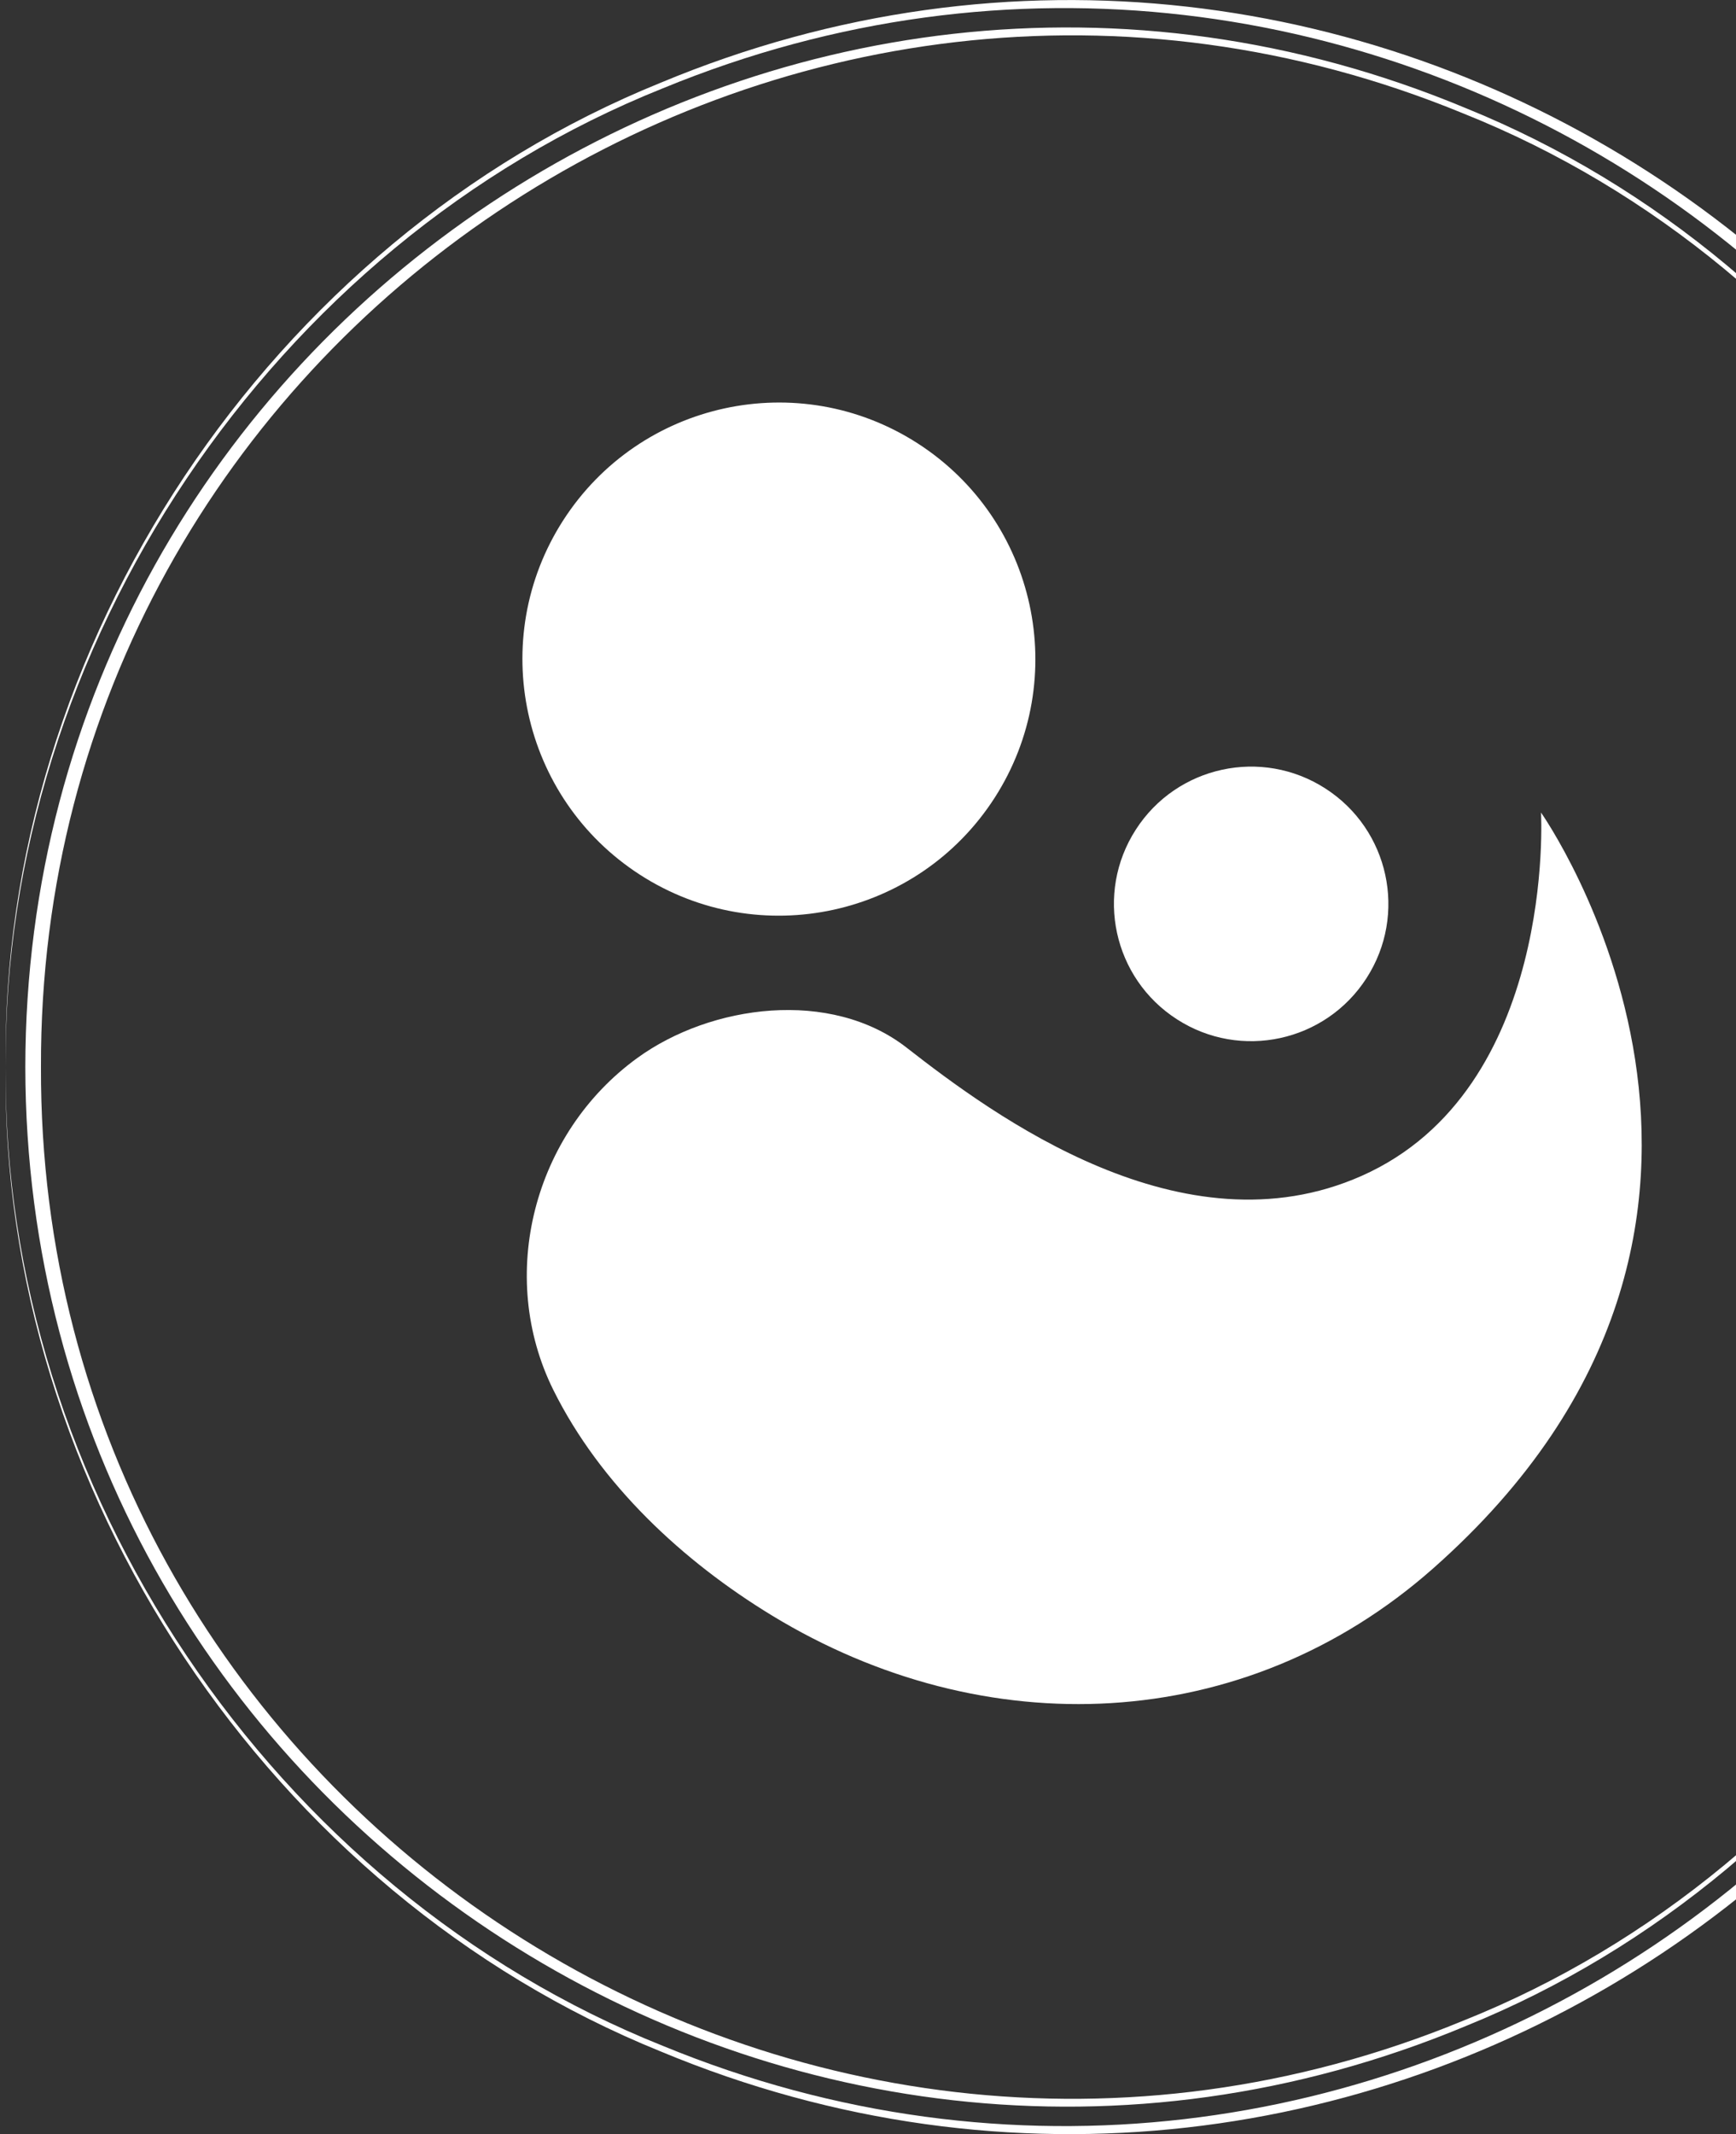 <svg xmlns="http://www.w3.org/2000/svg" id="Laag_1" data-name="Laag 1" viewBox="0 0 1220.6 1500"><rect x="0" y="0" width="1220.6" height="1500" fill="#333333" stroke="none"/><defs><style>      .cls-1 {        fill: #fff;        stroke-width: 0px;      }    </style></defs><g><path class="cls-1" d="M1083.5,571.2s11,194.5-126.2,255.3c-125.7,55.7-258.5-42.3-319.9-90.2-53.3-41.5-137.5-30.3-189.3,7.3-73,53-98.9,153.1-59,233.4,33,66.4,91,120.3,153.6,158.4,149.2,90.9,332,84.4,464.9-33,277.7-245.3,75.9-531.3,75.9-531.3h0Z"></path><path class="cls-1" d="M931.9,554.2c44.8,28.8,57.8,88.5,28.9,133.3-28.8,44.8-88.5,57.8-133.3,28.9-44.8-28.8-57.8-88.5-28.9-133.3,28.8-44.8,88.5-57.8,133.3-28.9Z"></path><path class="cls-1" d="M645.2,311.6c83.7,53.9,108,165.4,54.1,249.2-53.9,83.7-165.4,108-249.2,54.1-83.7-53.9-108-165.4-54.1-249.2,53.9-83.7,165.4-108,249.2-54.1h0Z"></path></g><path class="cls-1" d="M4,750c-2.6,295.3,187.7,578.4,462,687.9,488,201,1028.2-160,1026.6-687.9,1.5-527.9-538.5-888.9-1026.6-687.9C191.8,171.7,1.4,454.7,4,750h0ZM4,750C0,453.9,189.8,169.4,464.4,58.2c492.4-205.4,1039,158.7,1039.6,691.8-.7,533.1-547.1,897.2-1039.6,691.8C189.8,1330.6,0,1046.1,4,750h0Z"></path><path class="cls-1" d="M1479.1,750c3.9,288.5-181,565.7-448.5,674C550.7,1624.1,18.4,1269.4,17.8,750,18.3,230.6,550.8-124.2,1030.6,76c267.5,108.3,452.5,385.5,448.5,674h0ZM1479.1,750c2.5-287.7-182.8-563.5-450.1-670.2C553.4-116,27.3,235.7,28.8,750c-1.6,514.3,524.7,866,1000.1,670.2,267.2-106.7,452.7-382.4,450.1-670.2h0Z"></path></svg>